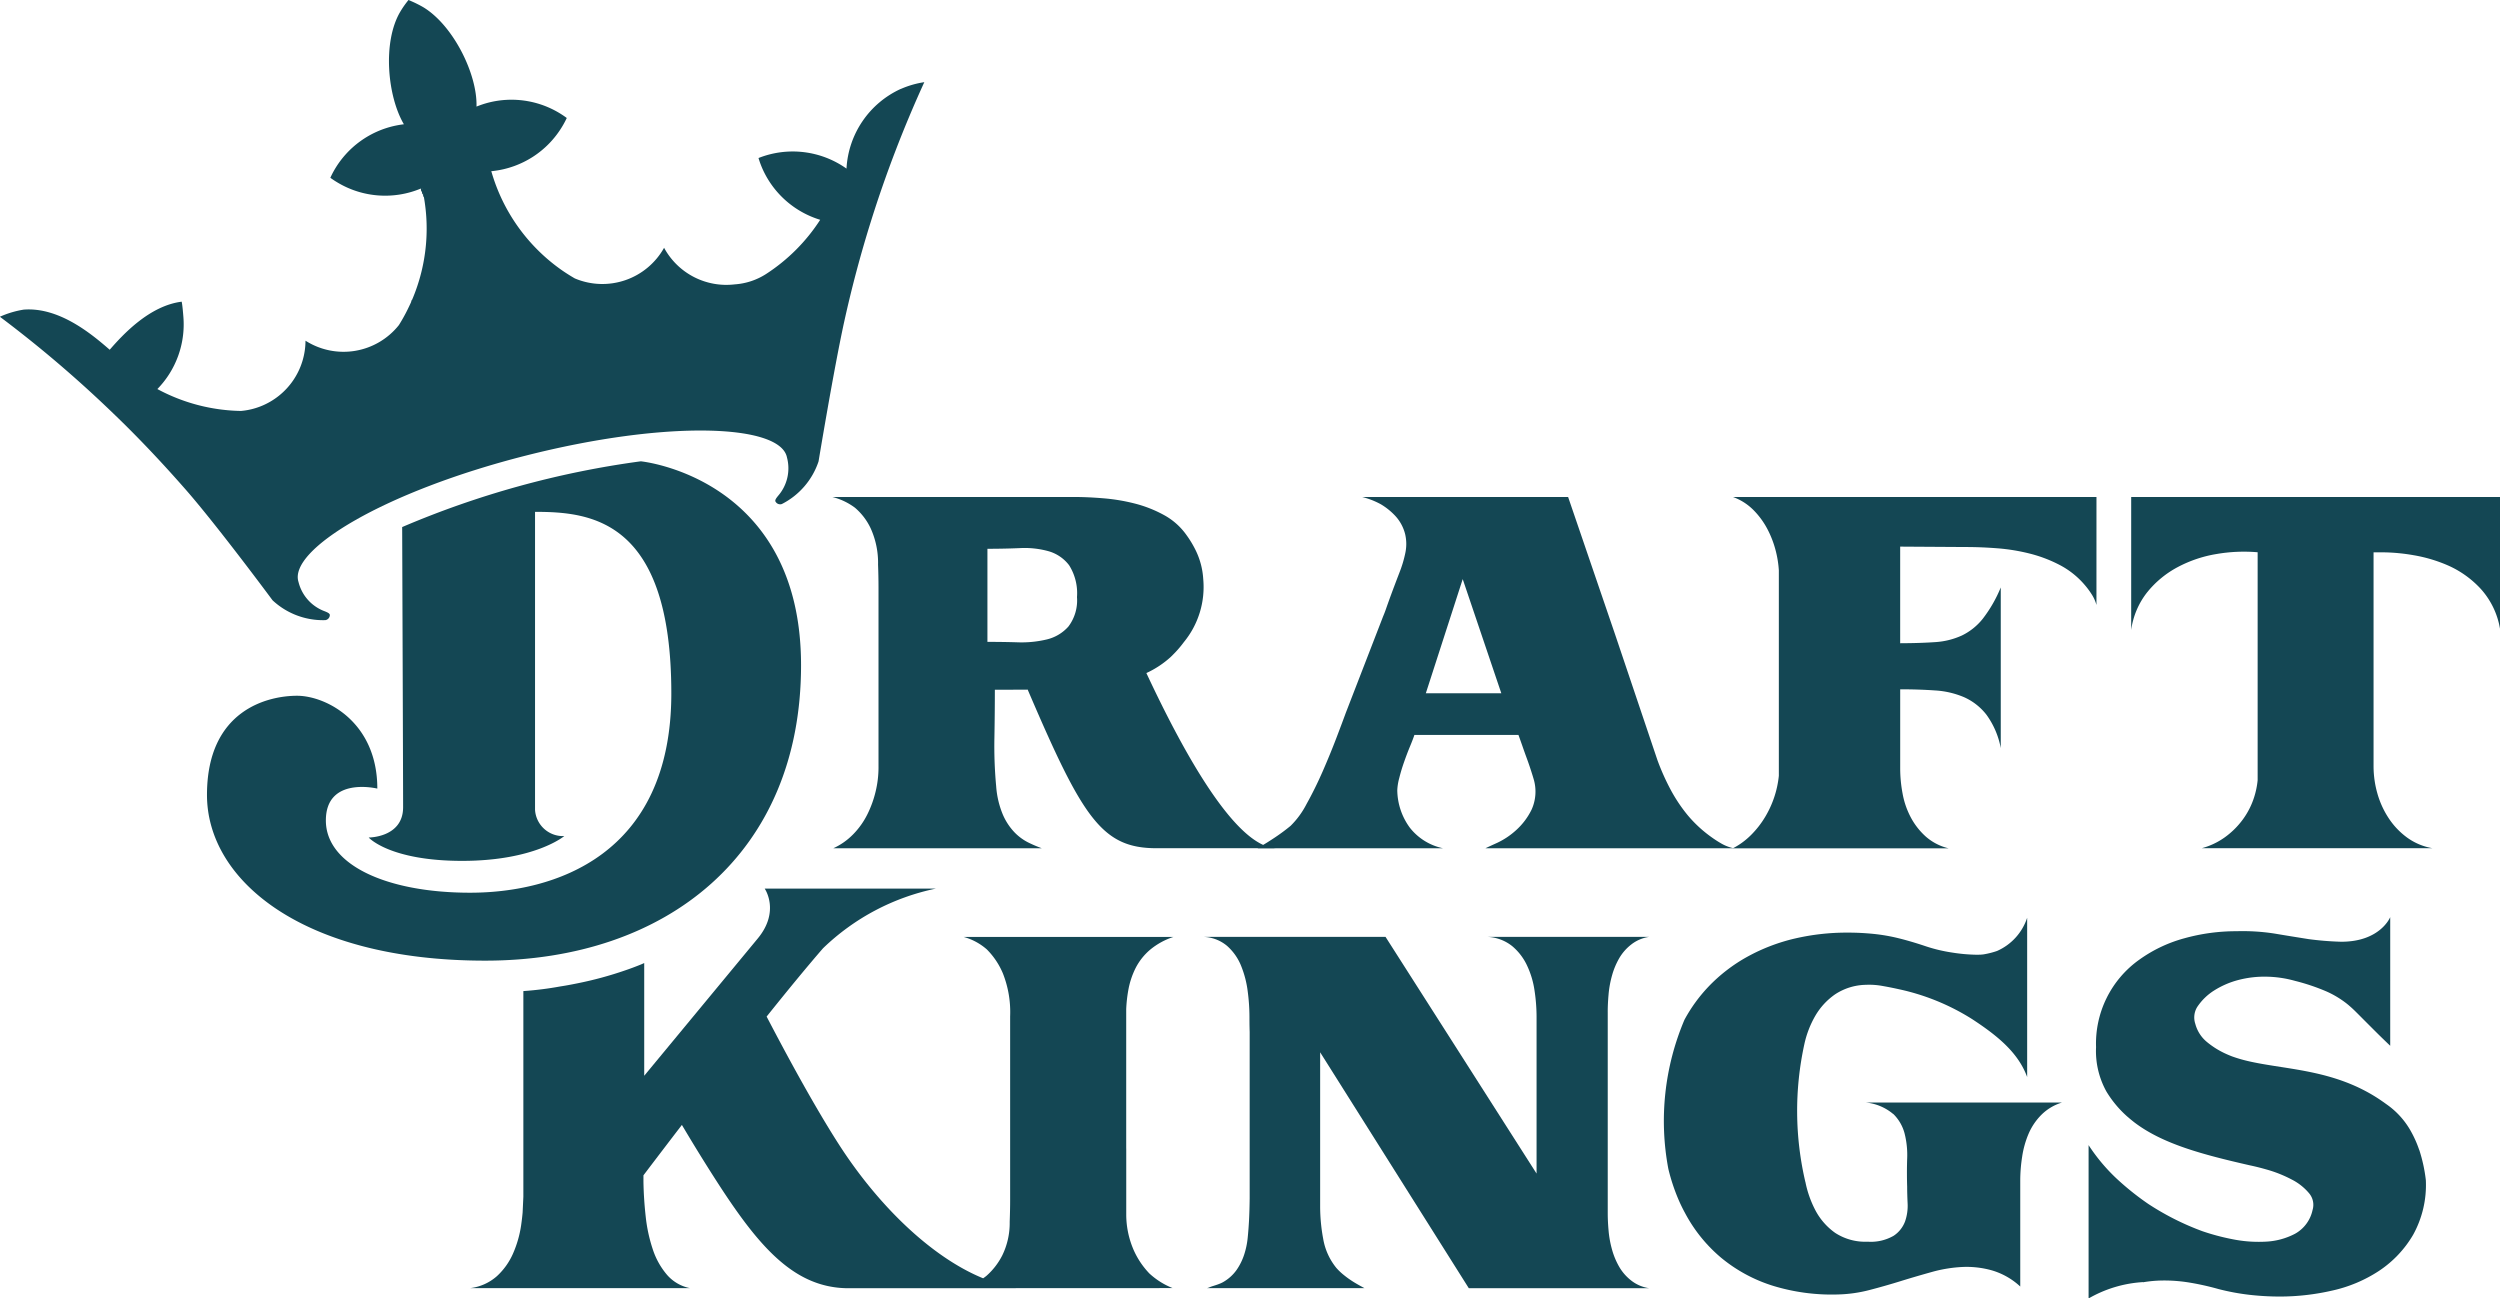 <?xml version="1.0" encoding="UTF-8"?>
<svg xmlns="http://www.w3.org/2000/svg" width="221.793" height="115.195" viewBox="0 0 221.793 115.195">
  <g id="draftkings-seeklogo.com" transform="translate(-24.939 -39.19)">
    <path id="Path_6" data-name="Path 6" d="M62.525,56.043s.117.287.3.78c-.049-.28-.1-.557-.167-.835-.042.017-.084.035-.129.054" transform="translate(-0.259 -0.116)" fill="#144754"></path>
    <path id="Path_7" data-name="Path 7" d="M62.525,56.043s.117.287.3.78c-.049-.28-.1-.557-.167-.835-.042.017-.084.035-.129.054" transform="translate(-0.259 -0.116)" fill="#144754"></path>
    <path id="Path_8" data-name="Path 8" d="M62.525,56.043s.117.287.3.78c-.049-.28-.1-.557-.167-.835-.042.017-.084.035-.129.054" transform="translate(-0.259 -0.116)" fill="#144754"></path>
    <g id="Group_2203" data-name="Group 2203" transform="translate(98.784 83.279)">
      <path id="Path_9" data-name="Path 9" d="M212,83.586H179.747a4.928,4.928,0,0,1,1.812,1.15,7.038,7.038,0,0,1,1.265,1.733,8.878,8.878,0,0,1,.759,2.045,9.244,9.244,0,0,1,.238,1.585v18.222a8.828,8.828,0,0,1-1.211,3.644,8.225,8.225,0,0,1-1.246,1.6,6.552,6.552,0,0,1-1.618,1.19h19.128a4.712,4.712,0,0,1-2.027-1.05,6.169,6.169,0,0,1-1.324-1.7,7.242,7.242,0,0,1-.72-2.086,12.039,12.039,0,0,1-.216-2.259v-7.011q1.637,0,3.078.1a7.722,7.722,0,0,1,2.59.6,5.194,5.194,0,0,1,1.986,1.558,7.315,7.315,0,0,1,1.268,2.96V91.612a11.907,11.907,0,0,1-1.6,2.783,5.338,5.338,0,0,1-1.85,1.481,6.66,6.66,0,0,1-2.356.586q-1.326.094-3.118.1V87.99l5.844.037q1.362,0,2.823.116a17.091,17.091,0,0,1,2.845.47,12.187,12.187,0,0,1,2.649,1.011,7.424,7.424,0,0,1,2.2,1.753,7.073,7.073,0,0,1,.624.837,3.311,3.311,0,0,1,.428.955Z" transform="translate(-99.852 -83.585)" fill="#144754"></path>
      <path id="Path_10" data-name="Path 10" d="M215.325,83.586v11.8a6.9,6.9,0,0,1,1.441-3.371,8.734,8.734,0,0,1,2.708-2.219,11.209,11.209,0,0,1,3.428-1.15,14.381,14.381,0,0,1,3.642-.155v20.222a7.241,7.241,0,0,1-.313,1.514,6.815,6.815,0,0,1-1.013,1.986,7.166,7.166,0,0,1-1.576,1.559,6.342,6.342,0,0,1-2.048.973h20.454a5.347,5.347,0,0,1-2.26-.954,6.638,6.638,0,0,1-1.636-1.733,7.826,7.826,0,0,1-.994-2.2,8.9,8.9,0,0,1-.331-2.4V88.5h1.013a16.7,16.7,0,0,1,2.532.251,13.123,13.123,0,0,1,3.117.935,8.757,8.757,0,0,1,2.842,2.046,6.994,6.994,0,0,1,1.714,3.545V83.586Z" transform="translate(-100.097 -83.585)" fill="#144754"></path>
      <path id="Path_11" data-name="Path 11" d="M160.211,113.153a6.743,6.743,0,0,1-1.655,1.11q-.818.37-1.053.487h22.012a3.7,3.7,0,0,1-1.034-.388,9.822,9.822,0,0,1-.915-.585,11.234,11.234,0,0,1-2.1-1.928,13.865,13.865,0,0,1-1.519-2.259,20.546,20.546,0,0,1-1.187-2.649l-1.6-4.749L169,95.78l-4.168-12.194H146.557a7.017,7.017,0,0,1,1.657.645,5.8,5.8,0,0,1,1.264,1.011,3.7,3.7,0,0,1,.9,1.657,3.835,3.835,0,0,1,0,1.713,10.43,10.43,0,0,1-.506,1.674q-.78,2.028-1.19,3.214c-.082.24-.169.463-.263.684l-3.3,8.529q-.27.741-.818,2.182t-1.227,3q-.681,1.559-1.442,2.922a7.539,7.539,0,0,1-1.422,1.947,16.767,16.767,0,0,1-1.364,1.013c-.465.31-.837.545-1.109.7a4.421,4.421,0,0,0-.447.273h16.438a5.045,5.045,0,0,1-2.942-1.831,5.733,5.733,0,0,1-1.109-3.31,4.836,4.836,0,0,1,.176-1.091c.115-.468.259-.94.428-1.422s.342-.941.526-1.383.311-.781.388-1.013h9.233c.077.209.181.5.313.877s.265.76.409,1.15.273.766.391,1.131.2.635.252.816a3.887,3.887,0,0,1-.2,2.649,5.976,5.976,0,0,1-1.383,1.831m-8-12.154,3.272-10.128L158.906,101Z" transform="translate(-99.559 -83.585)" fill="#144754"></path>
      <path id="Path_12" data-name="Path 12" d="M127.152,99.209a8.46,8.46,0,0,0,2.172-1.437l.2-.2a9.086,9.086,0,0,0,.837-.95c.033-.045.071-.087.1-.134A7.708,7.708,0,0,0,132.2,90.87h0a6.693,6.693,0,0,0-.67-2.55,9.062,9.062,0,0,0-.837-1.383,5.875,5.875,0,0,0-1.986-1.753,11.057,11.057,0,0,0-2.571-1.013,16.671,16.671,0,0,0-2.784-.466q-1.424-.119-2.631-.117H99.3a5.664,5.664,0,0,1,2.005.954,5.44,5.44,0,0,1,1.383,1.811,7.4,7.4,0,0,1,.663,3.232q.039,1.016.04,2.067v15.97a9.158,9.158,0,0,1-.254,2.086,9.407,9.407,0,0,1-.74,2.045,6.912,6.912,0,0,1-1.246,1.752,5.878,5.878,0,0,1-1.772,1.248h18.5a11.934,11.934,0,0,1-1.19-.508,4.517,4.517,0,0,1-1.227-.9,5.345,5.345,0,0,1-1.032-1.559,7.991,7.991,0,0,1-.6-2.532,38.487,38.487,0,0,1-.157-4.286q.039-2.179.04-4.283h1.246q.86,0,1.667-.007c4.88,11.4,6.578,14.07,11.435,14.07h10.688c-3.658,0-8.334-8.566-11.595-15.542m-14.1-2.768V88.183c.961,0,1.914-.019,2.864-.059a7.941,7.941,0,0,1,2.551.272,3.49,3.49,0,0,1,1.831,1.246,4.643,4.643,0,0,1,.7,2.826,3.846,3.846,0,0,1-.759,2.609,3.709,3.709,0,0,1-1.927,1.15,9.57,9.57,0,0,1-2.57.254c-.936-.028-1.831-.04-2.69-.04" transform="translate(-99.297 -83.585)" fill="#144754"></path>
    </g>
    <path id="Path_13" data-name="Path 13" d="M104.855,47.077a8.26,8.26,0,0,0-4.817,7.067l-.007,0a8.244,8.244,0,0,0-7.8-.934,8.321,8.321,0,0,0,.378,1.011,8.231,8.231,0,0,0,5.095,4.469,16.166,16.166,0,0,1-4.8,4.808,5.887,5.887,0,0,1-2.786.921,6.281,6.281,0,0,1-6.263-3.246,6.273,6.273,0,0,1-7.921,2.717c-.379-.22-.752-.454-1.109-.7a16.11,16.11,0,0,1-6.3-8.814c.046,0,.091-.007.139-.012a8.235,8.235,0,0,0,6.169-3.978,7.9,7.9,0,0,0,.388-.728,8.236,8.236,0,0,0-7.258-1.277c-.252.076-.5.165-.75.264.085-2.894-2.087-7.248-4.751-8.832a10.587,10.587,0,0,0-1.049-.524l-.235-.1-.162.207a8.35,8.35,0,0,0-.576.851c-1.571,2.673-1.138,7.471.331,9.968-.263.031-.527.076-.785.131a8.232,8.232,0,0,0-5.36,3.882,7.932,7.932,0,0,0-.381.734,8.025,8.025,0,0,0,.691.451,8.222,8.222,0,0,0,7.318.513c.045-.019.087-.035.129-.054a16.078,16.078,0,0,1-.9,9.952c0-.014-.007-.031-.012-.045-.021.08-.05.16-.073.242-.091.2-.186.4-.284.6a15.528,15.528,0,0,1-.787,1.411,6.275,6.275,0,0,1-8.285,1.384,6.281,6.281,0,0,1-3.982,5.823,6.212,6.212,0,0,1-1.742.409,16.191,16.191,0,0,1-7.418-1.942,8.219,8.219,0,0,0,2.311-6.371c-.028-.365-.082-1.035-.153-1.38-2.847.357-5.2,2.9-6.383,4.26h-.007c-1.572-1.364-4.462-3.8-7.626-3.556a8.352,8.352,0,0,0-2.113.632,106.555,106.555,0,0,1,10.073,8.59c2.231,2.138,4.373,4.418,6.419,6.752,2.842,3.251,7.7,9.817,7.7,9.815A6.56,6.56,0,0,0,53.8,94.207a.464.464,0,0,0,.4-.435c.02-.172-.276-.275-.428-.343a3.714,3.714,0,0,1-2.351-2.609c-.914-2.864,7.652-8.033,20.173-11.212s22.581-2.79,23.162.165a3.719,3.719,0,0,1-.8,3.421c-.1.134-.313.369-.206.51a.466.466,0,0,0,.557.2,6.57,6.57,0,0,0,3.252-3.779s1.345-8.139,2.268-12.357q1-4.549,2.389-8.976a105.626,105.626,0,0,1,4.726-12.312,8.187,8.187,0,0,0-2.081.6" transform="translate(0 0)" fill="#144754"></path>
    <path id="Path_14" data-name="Path 14" d="M60.745,86.234A81.509,81.509,0,0,1,81.918,80.4S96.134,81.8,96.134,98.49,84.264,124.7,68.106,124.7,43.43,117.582,43.43,110s5.454-8.8,7.991-8.8,7.121,2.29,7.121,8.236c0,0-4.565-1.121-4.565,2.828s5.4,6.409,12.8,6.409,17.848-3.242,17.848-17.689c0-15.413-7.133-16.1-12.091-16.1v26.439a2.483,2.483,0,0,0,2.594,2.325s-2.608,2.2-9.061,2.2-8.292-2.072-8.292-2.072,3.054.012,3.054-2.682-.083-24.859-.083-24.859" transform="translate(-0.128 -0.284)" fill="#144754"></path>
    <path id="Path_15" data-name="Path 15" d="M240.848,141.768a9.78,9.78,0,0,0-.766-1.707,7.14,7.14,0,0,0-2.142-2.344l0,0c-.108-.077-.213-.155-.32-.228l-.021-.014a14.294,14.294,0,0,0-1.493-.915c-3.667-1.953-7.436-1.963-10.459-2.673a12.614,12.614,0,0,1-1.412-.416c-.169-.066-.336-.135-.5-.209a7.475,7.475,0,0,1-1.773-1.112,3.1,3.1,0,0,1-.973-1.557,1.779,1.779,0,0,1,.155-1.481,4.99,4.99,0,0,1,1.54-1.5,7.617,7.617,0,0,1,2.123-.915,9.136,9.136,0,0,1,2.473-.294,9.934,9.934,0,0,1,2.553.372,18.327,18.327,0,0,1,2.783.935,8.544,8.544,0,0,1,1.813,1.089,9.891,9.891,0,0,1,.778.7c.261.258.532.531.818.818s.6.6.954.954.785.772,1.3,1.264V121.122s-.874,2.182-4.342,2.182a27.272,27.272,0,0,1-2.9-.233c-.987-.158-1.986-.317-3-.489a18.325,18.325,0,0,0-3.388-.212,17.133,17.133,0,0,0-4.617.623,12.422,12.422,0,0,0-3.992,1.888,9.127,9.127,0,0,0-3.858,7.773,7.4,7.4,0,0,0,.916,3.933,9.592,9.592,0,0,0,1.773,2.153l.009.007c.02.021.046.04.068.061.078.065.155.131.233.2.122.1.246.2.372.3,2.524,1.937,6.089,2.875,10.21,3.818.08.019.153.033.231.05l.031.007q.634.141,1.272.324a11.34,11.34,0,0,1,2.26.9,4.883,4.883,0,0,1,1.521,1.206,1.588,1.588,0,0,1,.31,1.5,3.153,3.153,0,0,1-1.557,2.1,6.206,6.206,0,0,1-2.631.7,11.653,11.653,0,0,1-2.981-.232,19.766,19.766,0,0,1-2.61-.7,23.583,23.583,0,0,1-4.791-2.415,24.235,24.235,0,0,1-2.823-2.259,16.09,16.09,0,0,1-2.475-2.96V154.95a10.95,10.95,0,0,1,4.819-1.45.079.079,0,0,0,.014.014,11.082,11.082,0,0,1,1.653-.155,13.688,13.688,0,0,1,2.532.194,23.419,23.419,0,0,1,2.513.565,20.239,20.239,0,0,0,2.708.506,24.023,24.023,0,0,0,2.746.157,20.793,20.793,0,0,0,4.615-.527,12.414,12.414,0,0,0,4.168-1.753,9.723,9.723,0,0,0,3.021-3.193,9.13,9.13,0,0,0,1.131-4.85,13.666,13.666,0,0,0-.585-2.69" transform="translate(-1.287 -0.565)" fill="#144754"></path>
    <path id="Path_16" data-name="Path 16" d="M168.313,129.549c0-.494.026-1.027.078-1.6a9.08,9.08,0,0,1,.313-1.674,6.539,6.539,0,0,1,.642-1.519,4.232,4.232,0,0,1,1.072-1.209,3.345,3.345,0,0,1,1.559-.661h-14.3a3.776,3.776,0,0,1,2.16.818,4.979,4.979,0,0,1,1.324,1.733,7.79,7.79,0,0,1,.663,2.24,15.7,15.7,0,0,1,.176,2.26v13.946l-13.4-21H132.4a3.432,3.432,0,0,1,2.142.8,4.7,4.7,0,0,1,1.246,1.773,8.949,8.949,0,0,1,.585,2.259,17.426,17.426,0,0,1,.155,2.222c0,.31,0,.773.019,1.382v14.767c-.007.654-.024,1.309-.058,1.965q-.039.741-.116,1.519a6.99,6.99,0,0,1-.313,1.5,5.2,5.2,0,0,1-.661,1.345,3.7,3.7,0,0,1-1.131,1.051,2.367,2.367,0,0,1-.35.176c-.155.063-.32.122-.487.174s-.32.1-.449.155a.973.973,0,0,1-.233.077h13.983q-.581-.309-.992-.564a8.436,8.436,0,0,1-.818-.583,5.354,5.354,0,0,1-.682-.644,5.558,5.558,0,0,1-1.168-2.572,15.722,15.722,0,0,1-.272-2.842V133.123l13.187,20.928h15.991a3.364,3.364,0,0,1-1.559-.661,4.221,4.221,0,0,1-1.072-1.209,6.549,6.549,0,0,1-.642-1.518,9.089,9.089,0,0,1-.313-1.676q-.078-.857-.078-1.6V129.549Z" transform="translate(-0.741 -0.577)" fill="#144754"></path>
    <path id="Path_17" data-name="Path 17" d="M125.143,141.63V129.274a12.462,12.462,0,0,1,.181-1.662,7.189,7.189,0,0,1,.661-2.008,5.291,5.291,0,0,1,1.286-1.615,6.3,6.3,0,0,1,2.067-1.131H110.715a5.2,5.2,0,0,1,2.064,1.11,6.644,6.644,0,0,1,1.423,2.125,9.329,9.329,0,0,1,.644,3.816v16.356q0,.78-.04,1.876a6.53,6.53,0,0,1-.663,2.981,6.117,6.117,0,0,1-1.383,1.791c-.094.08-.2.155-.308.233-4.566-1.86-9.321-6.446-12.843-11.947-2.074-3.238-4.415-7.528-6.367-11.273,1.834-2.294,3.588-4.429,5-6.056a20.374,20.374,0,0,1,10.027-5.3h-15.2s1.394,2-.613,4.427l-10.074,12.18v-10c-.108.046-.216.1-.324.141-.435.176-.884.346-1.34.5a32.306,32.306,0,0,1-4.257,1.157c-.494.1-1.009.2-1.526.277a29.6,29.6,0,0,1-3.275.412v18.245l-.065,1.4c-.033.374-.078.75-.134,1.14a9.735,9.735,0,0,1-.715,2.494,5.988,5.988,0,0,1-1.425,2.005,4.365,4.365,0,0,1-2.383,1.07h19.5a3.628,3.628,0,0,1-2.05-1.2,6.677,6.677,0,0,1-1.248-2.25,13.754,13.754,0,0,1-.626-2.9q-.176-1.58-.2-3.1c0-.19,0-.373,0-.559.776-1.023,1.977-2.605,3.411-4.472.769,1.3,1.59,2.643,2.436,3.983,4.031,6.38,7.248,10.506,12.359,10.506s28.74-.012,28.74-.012a6.679,6.679,0,0,1-2.064-1.3,7.226,7.226,0,0,1-1.42-2.142,7.942,7.942,0,0,1-.63-3.014V141.63Z" transform="translate(-0.29 -0.548)" fill="#144754"></path>
    <path id="Path_18" data-name="Path 18" d="M193.922,138.575a3.745,3.745,0,0,1,1.016,1.754,7.79,7.79,0,0,1,.224,2.238q-.039,1.227,0,2.473c0,.416.013.9.039,1.463a4.21,4.21,0,0,1-.22,1.6,2.617,2.617,0,0,1-1.016,1.286,4.045,4.045,0,0,1-2.3.527,4.887,4.887,0,0,1-2.886-.78,5.713,5.713,0,0,1-1.747-1.984,9.311,9.311,0,0,1-.9-2.546v.019a27.684,27.684,0,0,1-.094-12.218,8.732,8.732,0,0,1,.976-2.535,5.964,5.964,0,0,1,1.766-1.909,5.127,5.127,0,0,1,2.724-.837,6.473,6.473,0,0,1,1.463.1c.515.09,1,.188,1.462.291a20.048,20.048,0,0,1,6.522,2.668c2.249,1.475,4.071,2.968,4.857,5.123v-14.13a4.881,4.881,0,0,1-2.675,2.946,7.432,7.432,0,0,1-1.185.3c-.092.012-.188.021-.287.028-.059,0-.123,0-.183.007a15.076,15.076,0,0,1-2.3-.191,13.9,13.9,0,0,1-2.438-.586q-1.22-.409-2.316-.682a16.06,16.06,0,0,0-2.234-.39,22.691,22.691,0,0,0-2.318-.115,20.369,20.369,0,0,0-4.674.524,16.5,16.5,0,0,0-4.185,1.6,14.373,14.373,0,0,0-3.493,2.687,13.748,13.748,0,0,0-2.094,2.882l-.019.033a22.963,22.963,0,0,0-1.432,13.236,17.09,17.09,0,0,0,.858,2.623q.272.646.6,1.249a13.328,13.328,0,0,0,3.251,4.032,13.54,13.54,0,0,0,4.592,2.473,17.789,17.789,0,0,0,5.87.759,12.191,12.191,0,0,0,2.661-.387q1.361-.353,2.743-.781c.922-.287,1.848-.557,2.784-.818a12.228,12.228,0,0,1,2.743-.449,8.288,8.288,0,0,1,2.64.313,6.3,6.3,0,0,1,2.478,1.422v-9.427a13.791,13.791,0,0,1,.165-2.064,8.358,8.358,0,0,1,.567-2.046,5.4,5.4,0,0,1,1.14-1.694,4.381,4.381,0,0,1,1.829-1.091H191.5a4.4,4.4,0,0,1,2.417,1.013" transform="translate(-1.025 -0.566)" fill="#144754"></path>
  </g>
</svg>
